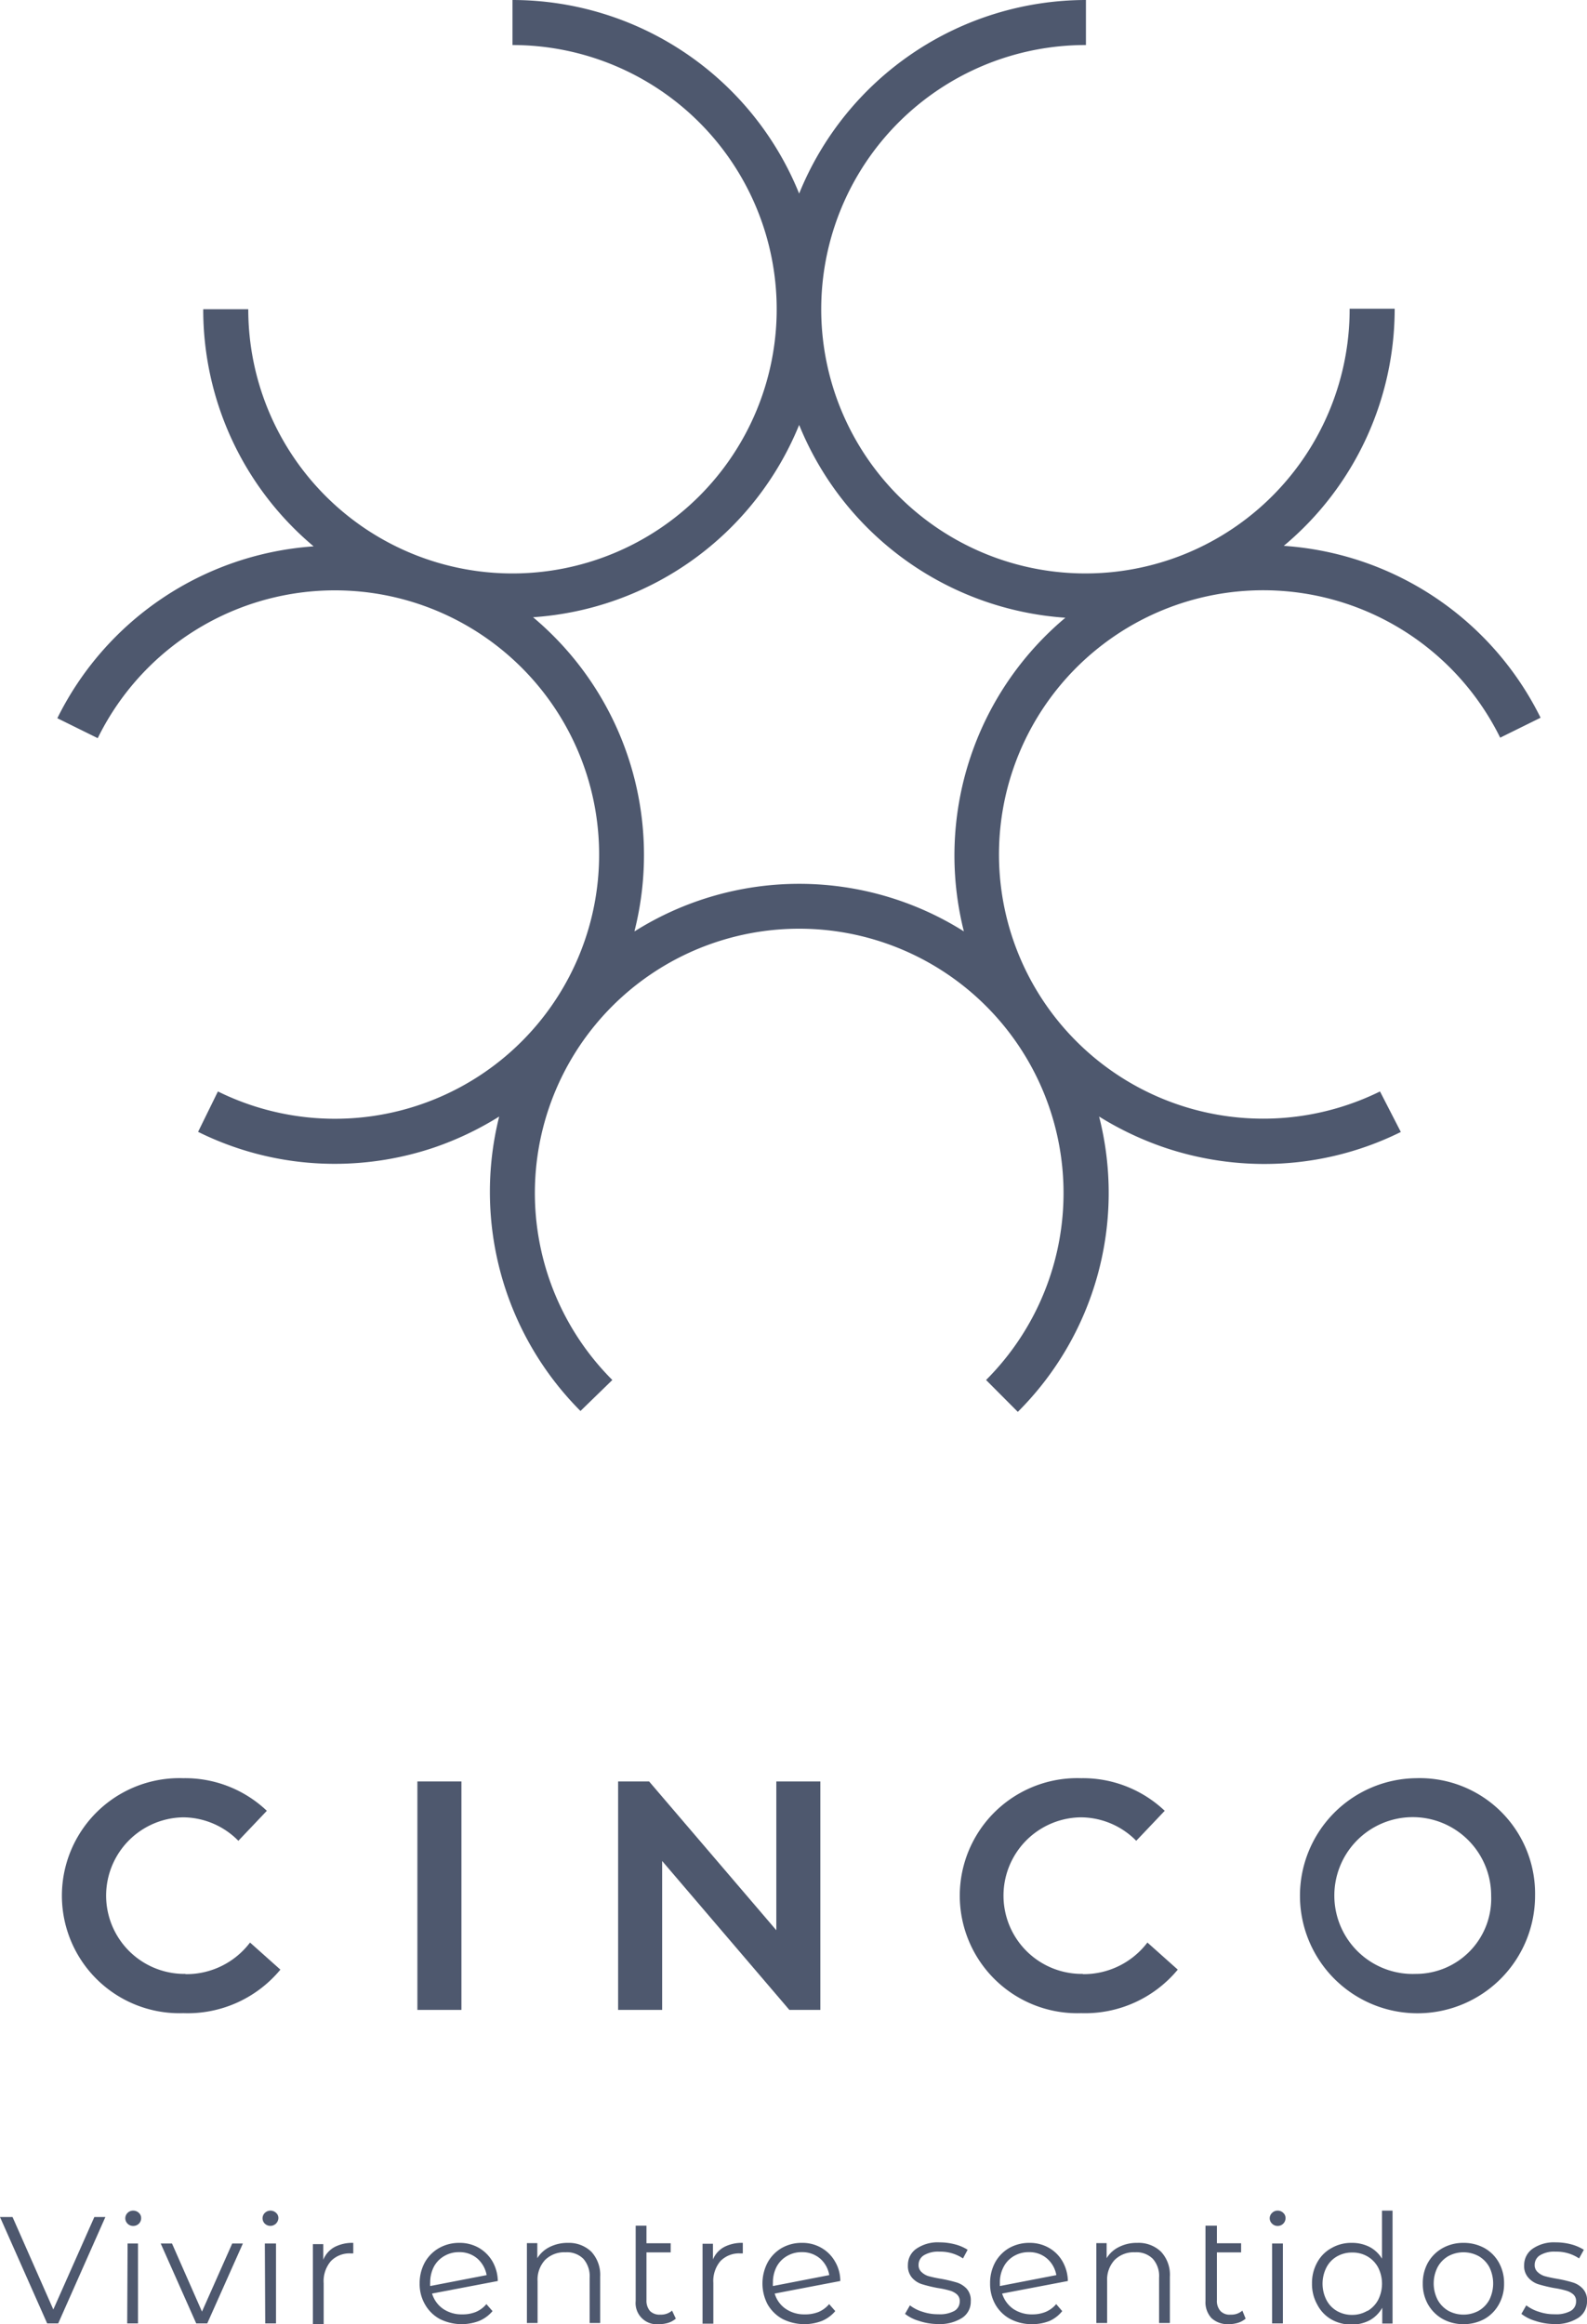 <svg xmlns="http://www.w3.org/2000/svg" viewBox="0 0 126.5 185.26">
    <defs>
        <style>.cls-1{fill:#4E586E;}</style>
    </defs>
    <title>logo-h5c-gold</title>
    <g id="Layer_2" data-name="Layer 2">
        <g id="Capa_1" data-name="Capa 1">
            <path class="cls-1"
                d="M14.78,157.34a6.24,6.24,0,0,1-.16-12.48A6.23,6.23,0,0,1,19,146.73l2.27-2.39a9.46,9.46,0,0,0-6.66-2.6,9.37,9.37,0,1,0,0,18.73A9.6,9.6,0,0,0,22.35,157l-2.42-2.16a6.36,6.36,0,0,1-5.15,2.52" />
            <rect class="cls-1" x="33.27" y="142" width="3.51" height="18.21" />
            <polygon class="cls-1"
                points="61.88 153.86 51.74 142 49.27 142 49.27 160.21 52.78 160.21 52.78 148.34 62.92 160.21 65.39 160.21 65.39 142 61.88 142 61.88 153.86" />
            <path class="cls-1"
                d="M86.31,157.34a6.24,6.24,0,0,1-.16-12.48,6.23,6.23,0,0,1,4.42,1.87l2.27-2.39a9.48,9.48,0,0,0-6.66-2.6,9.37,9.37,0,1,0,0,18.73A9.6,9.6,0,0,0,93.88,157l-2.42-2.16a6.38,6.38,0,0,1-5.15,2.52" />
            <path class="cls-1"
                d="M112.86,141.74a9.37,9.37,0,1,0,9.5,9.36,9.2,9.2,0,0,0-9.5-9.36m0,15.6a6.25,6.25,0,1,1,6-6.24,6,6,0,0,1-6,6.24" />
            <path class="cls-1"
                d="M110,87a21.06,21.06,0,1,1,9.58-28.2l3.22-1.59a24.68,24.68,0,0,0-20.47-13.7,24.62,24.62,0,0,0,8.84-18.9h-3.59A21.06,21.06,0,1,1,86.56,3.59V0A24.69,24.69,0,0,0,63.7,15.43,24.67,24.67,0,0,0,40.85,0V3.59A21.06,21.06,0,1,1,19.79,24.65H16.2A24.62,24.62,0,0,0,25,43.55,24.68,24.68,0,0,0,4.57,57.25l3.22,1.59A21.06,21.06,0,1,1,17.37,87l-1.58,3.22a24.46,24.46,0,0,0,10.87,2.55,24.78,24.78,0,0,0,8-1.32A25.15,25.15,0,0,0,39.79,89a24.73,24.73,0,0,0,6.48,23.47L48.81,110a21.07,21.07,0,1,1,29.79,0l2.53,2.54A24.64,24.64,0,0,0,87.61,89a25.4,25.4,0,0,0,5.18,2.46,24.88,24.88,0,0,0,8,1.32,24.46,24.46,0,0,0,10.87-2.55ZM50.58,74.2a24.73,24.73,0,0,0-8.09-25A24.69,24.69,0,0,0,63.7,33.87,24.72,24.72,0,0,0,84.92,49.24a24.73,24.73,0,0,0-8.09,25,24.62,24.62,0,0,0-26.25,0" />
            <path class="cls-1" d="M8.4,176.72,4.64,185.2H3.76L0,176.72H1l3.25,7.37,3.27-7.37Z" />
            <path class="cls-1"
                d="M10.17,177.25a.6.6,0,0,1,0-.86.61.61,0,0,1,.45-.18.63.63,0,0,1,.45.18.54.54,0,0,1,.18.41.61.61,0,0,1-.18.45.63.63,0,0,1-.45.18A.61.61,0,0,1,10.17,177.25Zm0,1.58H11v6.37h-.86Z" />
            <path class="cls-1" d="M19.36,178.83l-2.84,6.37h-.88l-2.83-6.37h.9l2.39,5.43,2.41-5.43Z" />
            <path class="cls-1"
                d="M21.11,177.25a.6.6,0,0,1,0-.86.65.65,0,0,1,.9,0,.54.54,0,0,1,.18.41.64.64,0,0,1-1.08.45Zm0,1.58H22v6.37h-.86Z" />
            <path class="cls-1"
                d="M26.67,179.11a3.07,3.07,0,0,1,1.49-.33v.84l-.21,0a2.06,2.06,0,0,0-1.58.62A2.46,2.46,0,0,0,25.8,182v3.25h-.86v-6.37h.83v1.25A2,2,0,0,1,26.67,179.11Z" />
            <path class="cls-1"
                d="M37.92,184.29a2.2,2.2,0,0,0,.85-.63l.49.56a2.84,2.84,0,0,1-1.06.78,3.9,3.9,0,0,1-3.14-.15,3,3,0,0,1-1.18-1.16,3.22,3.22,0,0,1-.43-1.67,3.45,3.45,0,0,1,.41-1.68A3,3,0,0,1,35,179.19a3.25,3.25,0,0,1,1.62-.41,3.07,3.07,0,0,1,1.54.39,3,3,0,0,1,1.09,1.08,3.26,3.26,0,0,1,.43,1.57l-5.24,1a2.28,2.28,0,0,0,.88,1.22,2.62,2.62,0,0,0,1.52.44A2.84,2.84,0,0,0,37.92,184.29Zm-2.51-4.46a2.15,2.15,0,0,0-.83.86,2.72,2.72,0,0,0-.29,1.26,1.86,1.86,0,0,0,0,.27l4.5-.87a2.3,2.3,0,0,0-.74-1.32,2.17,2.17,0,0,0-1.46-.51A2.27,2.27,0,0,0,35.41,179.83Z" />
            <path class="cls-1"
                d="M47.13,179.48a2.72,2.72,0,0,1,.71,2v3.69H47v-3.61a2.1,2.1,0,0,0-.5-1.51,1.85,1.85,0,0,0-1.42-.52,2.18,2.18,0,0,0-1.63.61,2.31,2.31,0,0,0-.6,1.69v3.34H42v-6.37h.83V180a2.41,2.41,0,0,1,1-.9,3.19,3.19,0,0,1,1.45-.32A2.58,2.58,0,0,1,47.13,179.48Z" />
            <path class="cls-1"
                d="M53.87,184.82a1.77,1.77,0,0,1-.59.33,2.55,2.55,0,0,1-.74.11,1.69,1.69,0,0,1-1.87-1.85v-6h.86v1.4h1.93v.73H51.53v3.8a1.26,1.26,0,0,0,.28.87,1.07,1.07,0,0,0,.82.29,1.34,1.34,0,0,0,.94-.32Z" />
            <path class="cls-1"
                d="M57.72,179.11a3.07,3.07,0,0,1,1.49-.33v.84l-.21,0a2.06,2.06,0,0,0-1.58.62,2.45,2.45,0,0,0-.56,1.73v3.25H56v-6.37h.83v1.25A2,2,0,0,1,57.72,179.11Z" />
            <path class="cls-1"
                d="M65.24,184.29a2.2,2.2,0,0,0,.85-.63l.49.56a2.84,2.84,0,0,1-1.06.78,3.9,3.9,0,0,1-3.14-.15,3.09,3.09,0,0,1-1.19-1.16,3.59,3.59,0,0,1,0-3.35,3,3,0,0,1,1.12-1.15,3.2,3.2,0,0,1,1.62-.41,3,3,0,0,1,1.53.39,2.9,2.9,0,0,1,1.09,1.08,3.05,3.05,0,0,1,.43,1.57l-5.23,1a2.23,2.23,0,0,0,.88,1.22,2.62,2.62,0,0,0,1.52.44A2.87,2.87,0,0,0,65.24,184.29Zm-2.51-4.46a2.15,2.15,0,0,0-.83.86,2.72,2.72,0,0,0-.29,1.26,1.86,1.86,0,0,0,0,.27l4.49-.87a2.23,2.23,0,0,0-.73-1.32,2.18,2.18,0,0,0-1.46-.51A2.27,2.27,0,0,0,62.73,179.83Z" />
            <path class="cls-1"
                d="M73.25,185a3.28,3.28,0,0,1-1.11-.56l.39-.68a3.13,3.13,0,0,0,1,.51,3.86,3.86,0,0,0,1.26.2,2.43,2.43,0,0,0,1.29-.27.87.87,0,0,0,.42-.77.7.7,0,0,0-.23-.55,1.45,1.45,0,0,0-.58-.3,7.21,7.21,0,0,0-.93-.2,11.09,11.09,0,0,1-1.25-.3,1.75,1.75,0,0,1-.81-.52,1.42,1.42,0,0,1-.33-1,1.56,1.56,0,0,1,.67-1.31,3,3,0,0,1,1.85-.51,4.85,4.85,0,0,1,1.24.16,3.52,3.52,0,0,1,1,.43l-.37.69a3.25,3.25,0,0,0-1.88-.54,2.2,2.2,0,0,0-1.24.29.89.89,0,0,0-.42.76.73.73,0,0,0,.24.58,1.38,1.38,0,0,0,.58.33c.24.06.56.14,1,.21a11.45,11.45,0,0,1,1.23.29,1.84,1.84,0,0,1,.79.5,1.38,1.38,0,0,1,.32,1,1.53,1.53,0,0,1-.69,1.32,3.32,3.32,0,0,1-1.94.49A4.82,4.82,0,0,1,73.25,185Z" />
            <path class="cls-1"
                d="M83.33,184.29a2.23,2.23,0,0,0,.86-.63l.48.56a2.73,2.73,0,0,1-1,.78,3.71,3.71,0,0,1-1.4.26,3.66,3.66,0,0,1-1.74-.41,3,3,0,0,1-1.19-1.16,3.31,3.31,0,0,1-.42-1.67,3.45,3.45,0,0,1,.4-1.68,3,3,0,0,1,1.12-1.15,3.26,3.26,0,0,1,1.63-.41,3.06,3.06,0,0,1,1.53.39,2.9,2.9,0,0,1,1.09,1.08,3.26,3.26,0,0,1,.43,1.57l-5.24,1a2.34,2.34,0,0,0,.88,1.22,2.64,2.64,0,0,0,1.52.44A2.8,2.8,0,0,0,83.33,184.29Zm-2.51-4.46a2.13,2.13,0,0,0-.82.86,2.61,2.61,0,0,0-.3,1.26c0,.13,0,.21,0,.27l4.5-.87a2.25,2.25,0,0,0-.74-1.32,2.14,2.14,0,0,0-1.45-.51A2.28,2.28,0,0,0,80.82,179.83Z" />
            <path class="cls-1"
                d="M92.54,179.48a2.68,2.68,0,0,1,.71,2v3.69h-.86v-3.61a2.06,2.06,0,0,0-.5-1.51,1.84,1.84,0,0,0-1.41-.52,2.16,2.16,0,0,0-1.63.61,2.31,2.31,0,0,0-.6,1.69v3.34h-.86v-6.37h.82V180a2.37,2.37,0,0,1,1-.9,3.12,3.12,0,0,1,1.44-.32A2.58,2.58,0,0,1,92.54,179.48Z" />
            <path class="cls-1"
                d="M99.29,184.82a1.73,1.73,0,0,1-.6.33,2.55,2.55,0,0,1-.74.11,1.9,1.9,0,0,1-1.38-.48,1.86,1.86,0,0,1-.48-1.37v-6H97v1.4h1.93v.73H97v3.8a1.21,1.21,0,0,0,.28.87,1,1,0,0,0,.81.29,1.33,1.33,0,0,0,.94-.32Z" />
            <path class="cls-1"
                d="M101.4,177.25a.58.58,0,0,1,0-.86.6.6,0,0,1,.44-.18.61.61,0,0,1,.45.18.54.54,0,0,1,.18.41.62.62,0,0,1-.63.63A.6.6,0,0,1,101.4,177.25Zm0,1.58h.86v6.37h-.86Z" />
            <path class="cls-1"
                d="M111,176.21v9h-.82v-1.26a2.59,2.59,0,0,1-1,1,3,3,0,0,1-1.44.34,3.15,3.15,0,0,1-1.62-.41A2.87,2.87,0,0,1,105,183.7a3.33,3.33,0,0,1-.42-1.68,3.36,3.36,0,0,1,.42-1.69,2.84,2.84,0,0,1,1.14-1.14,3.15,3.15,0,0,1,1.62-.41,3.07,3.07,0,0,1,1.4.32,2.56,2.56,0,0,1,1,.94v-3.83Zm-2,8a2.25,2.25,0,0,0,.85-.88,2.86,2.86,0,0,0,0-2.59,2.25,2.25,0,0,0-.85-.88,2.34,2.34,0,0,0-1.21-.31,2.38,2.38,0,0,0-1.22.31,2.16,2.16,0,0,0-.84.88,2.86,2.86,0,0,0,0,2.59,2.16,2.16,0,0,0,.84.88,2.38,2.38,0,0,0,1.22.31A2.34,2.34,0,0,0,109,184.19Z" />
            <path class="cls-1"
                d="M115,184.85a3.1,3.1,0,0,1-1.17-1.16,3.31,3.31,0,0,1-.42-1.67,3.35,3.35,0,0,1,.42-1.68,3.08,3.08,0,0,1,1.17-1.15,3.38,3.38,0,0,1,1.66-.41,3.43,3.43,0,0,1,1.66.41,3,3,0,0,1,1.15,1.15,3.35,3.35,0,0,1,.42,1.68,3.31,3.31,0,0,1-.42,1.67,3,3,0,0,1-1.15,1.16,3.43,3.43,0,0,1-1.66.41A3.38,3.38,0,0,1,115,184.85Zm2.87-.66a2.25,2.25,0,0,0,.85-.88,2.95,2.95,0,0,0,0-2.59,2.25,2.25,0,0,0-.85-.88,2.54,2.54,0,0,0-2.43,0,2.25,2.25,0,0,0-.85.88,2.86,2.86,0,0,0,0,2.59,2.25,2.25,0,0,0,.85.88,2.54,2.54,0,0,0,2.43,0Z" />
            <path class="cls-1"
                d="M122.38,185a3.38,3.38,0,0,1-1.11-.56l.39-.68a3.19,3.19,0,0,0,1,.51,3.78,3.78,0,0,0,1.26.2,2.43,2.43,0,0,0,1.29-.27.87.87,0,0,0,.42-.77.7.7,0,0,0-.23-.55,1.5,1.5,0,0,0-.59-.3,6.85,6.85,0,0,0-.93-.2,11.66,11.66,0,0,1-1.25-.3,1.77,1.77,0,0,1-.8-.52,1.38,1.38,0,0,1-.34-1,1.59,1.59,0,0,1,.67-1.31,3,3,0,0,1,1.85-.51,4.74,4.74,0,0,1,1.24.16,3.73,3.73,0,0,1,1,.43l-.38.69a3.23,3.23,0,0,0-1.88-.54,2.2,2.2,0,0,0-1.24.29.89.89,0,0,0-.42.76.73.73,0,0,0,.24.58,1.42,1.42,0,0,0,.59.33c.23.06.56.14,1,.21a10.64,10.64,0,0,1,1.22.29,1.78,1.78,0,0,1,.79.5,1.34,1.34,0,0,1,.33,1,1.54,1.54,0,0,1-.7,1.32,3.3,3.3,0,0,1-1.93.49A4.89,4.89,0,0,1,122.38,185Z" />
        </g>
    </g>
</svg>